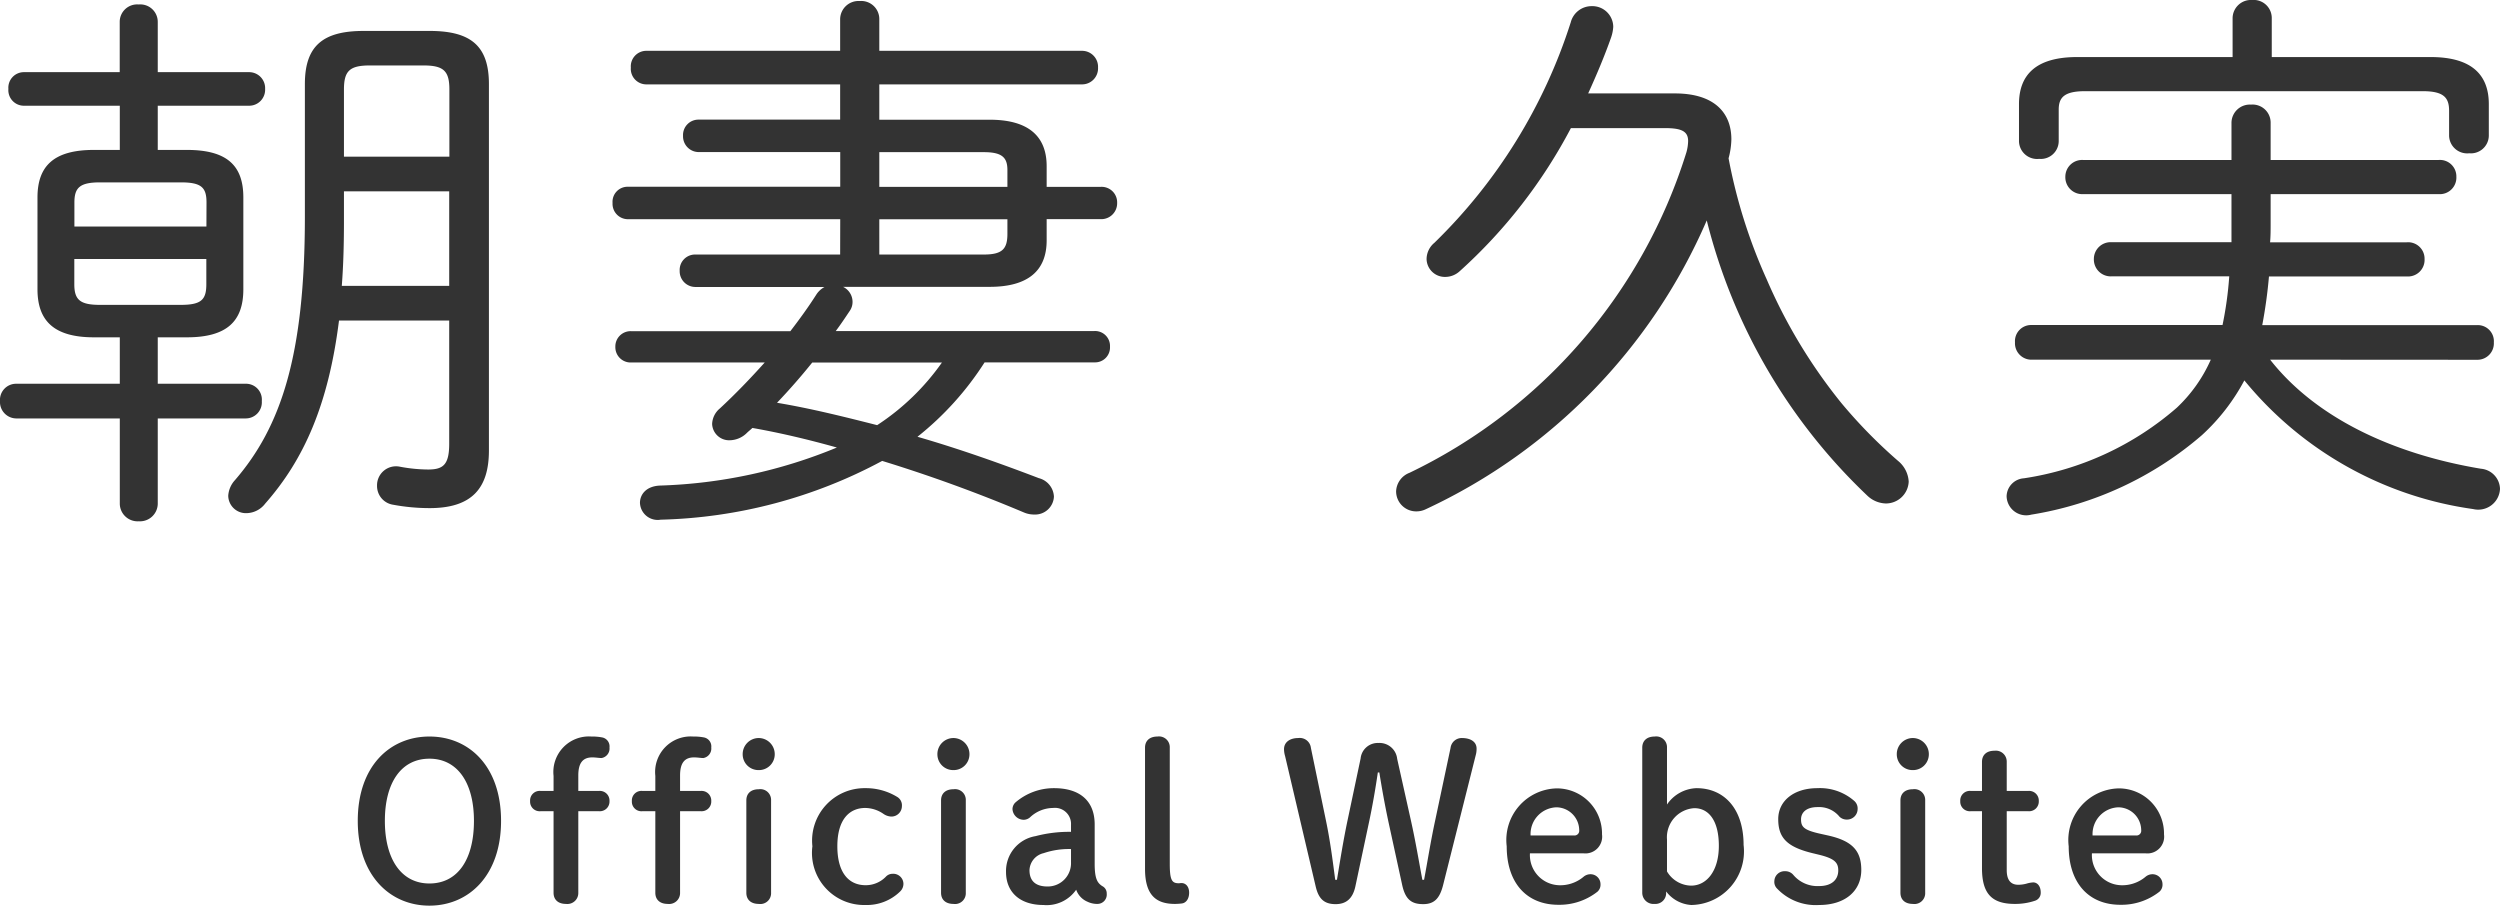 <svg xmlns="http://www.w3.org/2000/svg" width="116.194" height="42.093" viewBox="0 0 116.194 42.093">
  <g id="グループ_102" data-name="グループ 102" transform="translate(-124.832 -14.978)">
    <path id="パス_24" data-name="パス 24" d="M3.79.07c1.82,0,3.33-1.39,3.33-3.94S5.62-7.79,3.79-7.79.46-6.42.46-3.87,1.97.07,3.79.07Zm0-1.03c-1.3,0-2.07-1.12-2.07-2.91s.77-2.89,2.07-2.89S5.86-5.65,5.86-3.87C5.86-2.07,5.1-.96,3.79-.96Zm6.92-4.3v-.72c0-.58.21-.84.65-.84.16,0,.32.03.43.03a.448.448,0,0,0,.37-.49.425.425,0,0,0-.35-.47,2.428,2.428,0,0,0-.49-.04A1.653,1.653,0,0,0,9.56-5.96v.7H8.97a.445.445,0,0,0-.5.47.445.445,0,0,0,.5.47h.59V-.53c0,.33.22.52.58.52a.508.508,0,0,0,.57-.52V-4.32h.95a.45.45,0,0,0,.5-.47.45.45,0,0,0-.5-.47Zm4.73,0v-.72c0-.58.21-.84.65-.84.16,0,.32.03.43.03a.448.448,0,0,0,.37-.49.425.425,0,0,0-.35-.47,2.428,2.428,0,0,0-.49-.04,1.653,1.653,0,0,0-1.76,1.83v.7H13.7a.445.445,0,0,0-.5.47.445.445,0,0,0,.5.47h.59V-.53c0,.33.22.52.58.52a.508.508,0,0,0,.57-.52V-4.32h.95a.45.45,0,0,0,.5-.47.45.45,0,0,0-.5-.47ZM18.52-.53c0,.33.22.52.58.52a.5.5,0,0,0,.57-.52V-4.82a.5.5,0,0,0-.57-.52c-.36,0-.58.19-.58.52Zm.57-7.19a.747.747,0,0,0-.74.75.732.732,0,0,0,.74.74.734.734,0,0,0,.75-.74A.749.749,0,0,0,19.09-7.72ZM25.82-.98a.475.475,0,0,0-.51-.43.426.426,0,0,0-.31.14,1.3,1.3,0,0,1-.94.39c-.74,0-1.31-.53-1.31-1.81,0-1.26.57-1.78,1.3-1.78a1.519,1.519,0,0,1,.85.28.679.679,0,0,0,.37.12.487.487,0,0,0,.48-.48.452.452,0,0,0-.23-.44,2.783,2.783,0,0,0-1.47-.4,2.438,2.438,0,0,0-2.46,2.7A2.422,2.422,0,0,0,24.05.04a2.209,2.209,0,0,0,1.62-.63A.491.491,0,0,0,25.82-.98Zm1.75.45c0,.33.22.52.58.52a.5.5,0,0,0,.57-.52V-4.82a.5.5,0,0,0-.57-.52c-.36,0-.58.19-.58.52Zm.57-7.19a.747.747,0,0,0-.74.75.732.732,0,0,0,.74.74.734.734,0,0,0,.75-.74A.749.749,0,0,0,28.14-7.72Zm5.47,4.36a6.14,6.14,0,0,0-1.65.2,1.643,1.643,0,0,0-1.37,1.67c0,.92.63,1.53,1.74,1.53a1.668,1.668,0,0,0,1.52-.71.945.945,0,0,0,.53.56,1.043,1.043,0,0,0,.46.1.435.435,0,0,0,.43-.48.377.377,0,0,0-.21-.35c-.23-.15-.35-.35-.35-1.04V-3.7c0-1.11-.7-1.69-1.89-1.69a2.735,2.735,0,0,0-1.8.67.434.434,0,0,0-.13.3.528.528,0,0,0,.53.5.464.464,0,0,0,.28-.11,1.582,1.582,0,0,1,1.08-.44.745.745,0,0,1,.83.78Zm0,1.42A1.081,1.081,0,0,1,32.52-.82c-.6,0-.84-.3-.84-.76a.845.845,0,0,1,.66-.79,3.661,3.661,0,0,1,1.27-.19Zm3.44.3c0,1.23.52,1.63,1.39,1.63a2.689,2.689,0,0,0,.31-.02c.21-.02.35-.22.35-.5s-.15-.45-.36-.45c-.04,0-.08.01-.12.01-.32,0-.42-.14-.42-.91V-7.27a.5.5,0,0,0-.57-.52c-.36,0-.58.19-.58.52Zm10.4-2.12c.17-.79.31-1.6.42-2.36h.07c.12.75.25,1.48.42,2.28L49-.9c.15.7.45.9.98.9.5,0,.76-.25.92-.87l1.52-6.05a1.1,1.1,0,0,0,.04-.31c0-.29-.24-.49-.69-.49a.523.523,0,0,0-.52.46l-.71,3.35c-.21.97-.35,1.87-.52,2.78h-.08c-.17-.91-.32-1.81-.53-2.75l-.64-2.87a.825.825,0,0,0-.87-.74.8.8,0,0,0-.83.72l-.61,2.89c-.19.9-.34,1.84-.49,2.75h-.08c-.12-.91-.23-1.79-.43-2.75l-.7-3.38a.519.519,0,0,0-.58-.46c-.41,0-.67.2-.67.52a1.185,1.185,0,0,0,.05.32L44.98-.83c.14.61.42.83.93.83.49,0,.8-.26.92-.84Zm9.99,1.4a.779.779,0,0,0,.85-.88,2.1,2.1,0,0,0-2.1-2.14,2.4,2.4,0,0,0-2.33,2.69c0,1.73.95,2.72,2.4,2.72a2.853,2.853,0,0,0,1.82-.61.437.437,0,0,0,.14-.35.464.464,0,0,0-.48-.46.5.5,0,0,0-.31.12,1.678,1.678,0,0,1-1.17.39,1.4,1.4,0,0,1-1.32-1.48Zm-2.47-.83a1.244,1.244,0,0,1,1.2-1.31,1.071,1.071,0,0,1,1.06,1.06.221.221,0,0,1-.23.25Zm6.3,2.6a1.59,1.59,0,0,0,1.17.63,2.49,2.49,0,0,0,2.43-2.79c0-1.68-.9-2.64-2.19-2.64a1.729,1.729,0,0,0-1.37.76V-7.27a.5.5,0,0,0-.57-.52c-.36,0-.58.19-.58.52V-.52a.522.522,0,0,0,.57.51.5.5,0,0,0,.54-.51ZM61.31-3a1.355,1.355,0,0,1,1.27-1.46c.68,0,1.14.59,1.14,1.75S63.16-.86,62.43-.86a1.329,1.329,0,0,1-1.12-.66Zm7.09.71c.68.17.87.35.87.72,0,.43-.3.73-.89.73a1.467,1.467,0,0,1-1.2-.52.482.482,0,0,0-.38-.17.473.473,0,0,0-.5.45.435.435,0,0,0,.13.36,2.478,2.478,0,0,0,1.95.76c1.22,0,1.96-.66,1.96-1.63,0-.9-.43-1.35-1.54-1.6l-.36-.08c-.77-.17-.9-.32-.9-.67,0-.3.22-.57.77-.57a1.222,1.222,0,0,1,1.02.45.484.484,0,0,0,.34.13.493.493,0,0,0,.5-.49.464.464,0,0,0-.16-.38,2.421,2.421,0,0,0-1.71-.59c-1.08,0-1.82.58-1.82,1.44s.4,1.29,1.59,1.58ZM72.16-.53c0,.33.22.52.58.52a.5.5,0,0,0,.57-.52V-4.82a.5.5,0,0,0-.57-.52c-.36,0-.58.19-.58.52Zm.57-7.19a.747.747,0,0,0-.74.75.732.732,0,0,0,.74.74.734.734,0,0,0,.75-.74A.749.749,0,0,0,72.73-7.72Zm4.37,3.4h.99a.45.45,0,0,0,.5-.47.45.45,0,0,0-.5-.47H77.1V-6.61a.508.508,0,0,0-.57-.52c-.36,0-.58.19-.58.52v1.35h-.51a.445.445,0,0,0-.5.47.445.445,0,0,0,.5.47h.51v2.65c0,1.21.48,1.66,1.53,1.66a2.894,2.894,0,0,0,.94-.15.382.382,0,0,0,.26-.38c0-.3-.16-.47-.35-.47a1.37,1.37,0,0,0-.32.06,1.507,1.507,0,0,1-.37.05c-.33,0-.54-.19-.54-.68Zm6.46,1.96a.779.779,0,0,0,.85-.88,2.1,2.1,0,0,0-2.1-2.14,2.4,2.4,0,0,0-2.33,2.69c0,1.73.95,2.72,2.4,2.72A2.853,2.853,0,0,0,84.2-.58a.437.437,0,0,0,.14-.35.464.464,0,0,0-.48-.46.5.5,0,0,0-.31.12,1.678,1.678,0,0,1-1.17.39,1.4,1.4,0,0,1-1.32-1.48Zm-2.47-.83a1.244,1.244,0,0,1,1.2-1.31,1.071,1.071,0,0,1,1.06,1.06.221.221,0,0,1-.23.25Z" transform="translate(141 57)" fill="#333"/>
    <path id="パス_23" data-name="パス 23" d="M9.516-6.344c1.872,0,2.626-.754,2.626-2.236v-4.264c0-1.482-.754-2.21-2.626-2.21H8.164v-2.054H12.4a.743.743,0,0,0,.754-.78.743.743,0,0,0-.754-.78H8.164v-2.34a.811.811,0,0,0-.884-.806.811.811,0,0,0-.884.806v2.34H1.95a.722.722,0,0,0-.728.78.722.722,0,0,0,.728.78H6.4v2.054H5.2c-1.846,0-2.626.728-2.626,2.21V-8.58c0,1.482.78,2.236,2.626,2.236H6.4v2.158H1.586a.75.75,0,0,0-.754.806.764.764,0,0,0,.754.806H6.4V1.4a.827.827,0,0,0,.884.806A.827.827,0,0,0,8.164,1.4V-2.574h4.082A.749.749,0,0,0,13-3.38a.736.736,0,0,0-.754-.806H8.164V-6.344ZM5.486-7.852c-.936,0-1.2-.234-1.2-.962v-1.17h6.136v1.17c0,.728-.234.962-1.2.962Zm4.94-3.64H4.29V-12.61c0-.7.26-.936,1.2-.936H9.23c.962,0,1.2.234,1.2.936ZM21.71-7.124V-1.4c0,.988-.286,1.2-.988,1.2a7.345,7.345,0,0,1-1.3-.13.882.882,0,0,0-1.066.884.88.88,0,0,0,.754.884,9.291,9.291,0,0,0,1.69.156c1.95,0,2.756-.91,2.756-2.678v-17.03c0-1.768-.832-2.47-2.756-2.47H17.732c-1.9,0-2.73.7-2.73,2.47v6.162c0,6.474-1.118,9.776-3.25,12.246a1.179,1.179,0,0,0-.312.728.822.822,0,0,0,.858.806,1.119,1.119,0,0,0,.858-.442C14.95-.65,16.094-3.2,16.588-7.124ZM16.718-8.736c.078-1.014.1-2.028.1-3.042V-13.13H21.71v4.394Zm.1-6.006v-3.12c0-.858.26-1.118,1.2-1.118h2.5c.936,0,1.2.26,1.2,1.118v3.12Zm23.062,4.55H33.15a.716.716,0,0,0-.728.754.731.731,0,0,0,.728.754h6.006a1.042,1.042,0,0,0-.39.364c-.364.572-.78,1.144-1.2,1.69H30.16a.71.71,0,0,0-.728.728.71.71,0,0,0,.728.728h6.214c-.676.754-1.352,1.456-2.08,2.132a.983.983,0,0,0-.364.728.791.791,0,0,0,.832.754,1.155,1.155,0,0,0,.78-.338c.078-.078.182-.156.26-.234,1.326.234,2.626.546,3.926.91A23.339,23.339,0,0,1,31.512.546c-.65.026-.936.416-.936.806a.825.825,0,0,0,.962.78A22.921,22.921,0,0,0,41.834-.6a69.371,69.371,0,0,1,6.578,2.392,1.206,1.206,0,0,0,.494.1.874.874,0,0,0,.91-.832.93.93,0,0,0-.7-.858c-1.768-.676-3.666-1.352-5.642-1.924a14.11,14.11,0,0,0,3.12-3.458h5.1a.694.694,0,0,0,.728-.728.694.694,0,0,0-.728-.728H39.676c.234-.312.442-.624.65-.936a.726.726,0,0,0,.13-.442.774.774,0,0,0-.442-.676h6.812c1.794,0,2.652-.754,2.652-2.158v-.988H52a.737.737,0,0,0,.754-.754A.722.722,0,0,0,52-13.338H49.478V-14.3c0-1.4-.858-2.158-2.652-2.158H41.7V-18.1h9.412a.743.743,0,0,0,.754-.78.743.743,0,0,0-.754-.78H41.7v-1.482a.84.84,0,0,0-.91-.832.854.854,0,0,0-.91.832v1.482h-9a.722.722,0,0,0-.728.78.722.722,0,0,0,.728.78h9v1.638H33.306a.716.716,0,0,0-.728.754.731.731,0,0,0,.728.754h6.578v1.612H30.03a.7.7,0,0,0-.728.754.715.715,0,0,0,.728.754h9.854Zm1.82,0V-11.83h5.954v.676c0,.7-.234.962-1.092.962Zm2.912,5.018A11.084,11.084,0,0,1,41.6-2.262c-1.534-.39-3.094-.78-4.654-1.04q.858-.9,1.638-1.872ZM41.7-14.95h4.862c.858,0,1.092.26,1.092.832v.78H41.7Zm36.5-1.118c.754,0,1.092.13,1.092.6a2.1,2.1,0,0,1-.078.52,24.643,24.643,0,0,1-12.87,14.9.963.963,0,0,0-.624.858.932.932,0,0,0,.936.936.99.99,0,0,0,.442-.1A26.3,26.3,0,0,0,80.158-11.778,26.459,26.459,0,0,0,87.62,1.014a1.294,1.294,0,0,0,.858.364A1.061,1.061,0,0,0,89.544.364,1.339,1.339,0,0,0,89.05-.6a23.247,23.247,0,0,1-2.626-2.678A24.56,24.56,0,0,1,82.94-9.048a24.755,24.755,0,0,1-1.768-5.616,3.636,3.636,0,0,0,.13-.884c0-1.222-.78-2.132-2.626-2.132h-4.03c.39-.858.754-1.716,1.066-2.6a1.869,1.869,0,0,0,.1-.494.971.971,0,0,0-1.014-.962,1,1,0,0,0-.962.754A24.8,24.8,0,0,1,67.5-10.738a.992.992,0,0,0-.364.754.85.85,0,0,0,.884.832.994.994,0,0,0,.65-.26,23.907,23.907,0,0,0,5.174-6.656ZM115.986-5.3a.764.764,0,0,0,.754-.806.75.75,0,0,0-.754-.806h-10.01a22.506,22.506,0,0,0,.312-2.262h6.4a.77.77,0,0,0,.832-.806.764.764,0,0,0-.832-.78H106.34c.026-.286.026-.6.026-.91V-13h7.8a.77.77,0,0,0,.832-.806.764.764,0,0,0-.832-.78h-7.8v-1.742a.84.84,0,0,0-.91-.832.854.854,0,0,0-.91.832v1.742h-6.89a.779.779,0,0,0-.832.78.784.784,0,0,0,.832.806h6.89v2.236H98.982a.779.779,0,0,0-.832.78.784.784,0,0,0,.832.806h5.46a16.889,16.889,0,0,1-.312,2.262H95.238a.75.75,0,0,0-.754.806.764.764,0,0,0,.754.806h8.346A6.864,6.864,0,0,1,102-3.068,13.976,13.976,0,0,1,94.9.208a.86.86,0,0,0-.806.832.909.909,0,0,0,1.144.858,16.017,16.017,0,0,0,7.93-3.692,9.451,9.451,0,0,0,1.976-2.548,16.719,16.719,0,0,0,10.634,5.98A1.012,1.012,0,0,0,117.026.7a.966.966,0,0,0-.884-.936c-4.186-.7-7.722-2.418-9.8-5.07ZM106.418-19.37v-1.82a.84.84,0,0,0-.91-.832.854.854,0,0,0-.91.832v1.82H97.37c-1.976,0-2.7.884-2.7,2.184v1.742a.842.842,0,0,0,.936.806.833.833,0,0,0,.91-.806v-1.482c0-.546.234-.858,1.222-.858h15.7c.988,0,1.222.312,1.222.91v1.17a.842.842,0,0,0,.936.806.833.833,0,0,0,.91-.806v-1.482c0-1.3-.728-2.184-2.7-2.184Z" transform="translate(124 37)" fill="#333"/>
  </g>
</svg>

